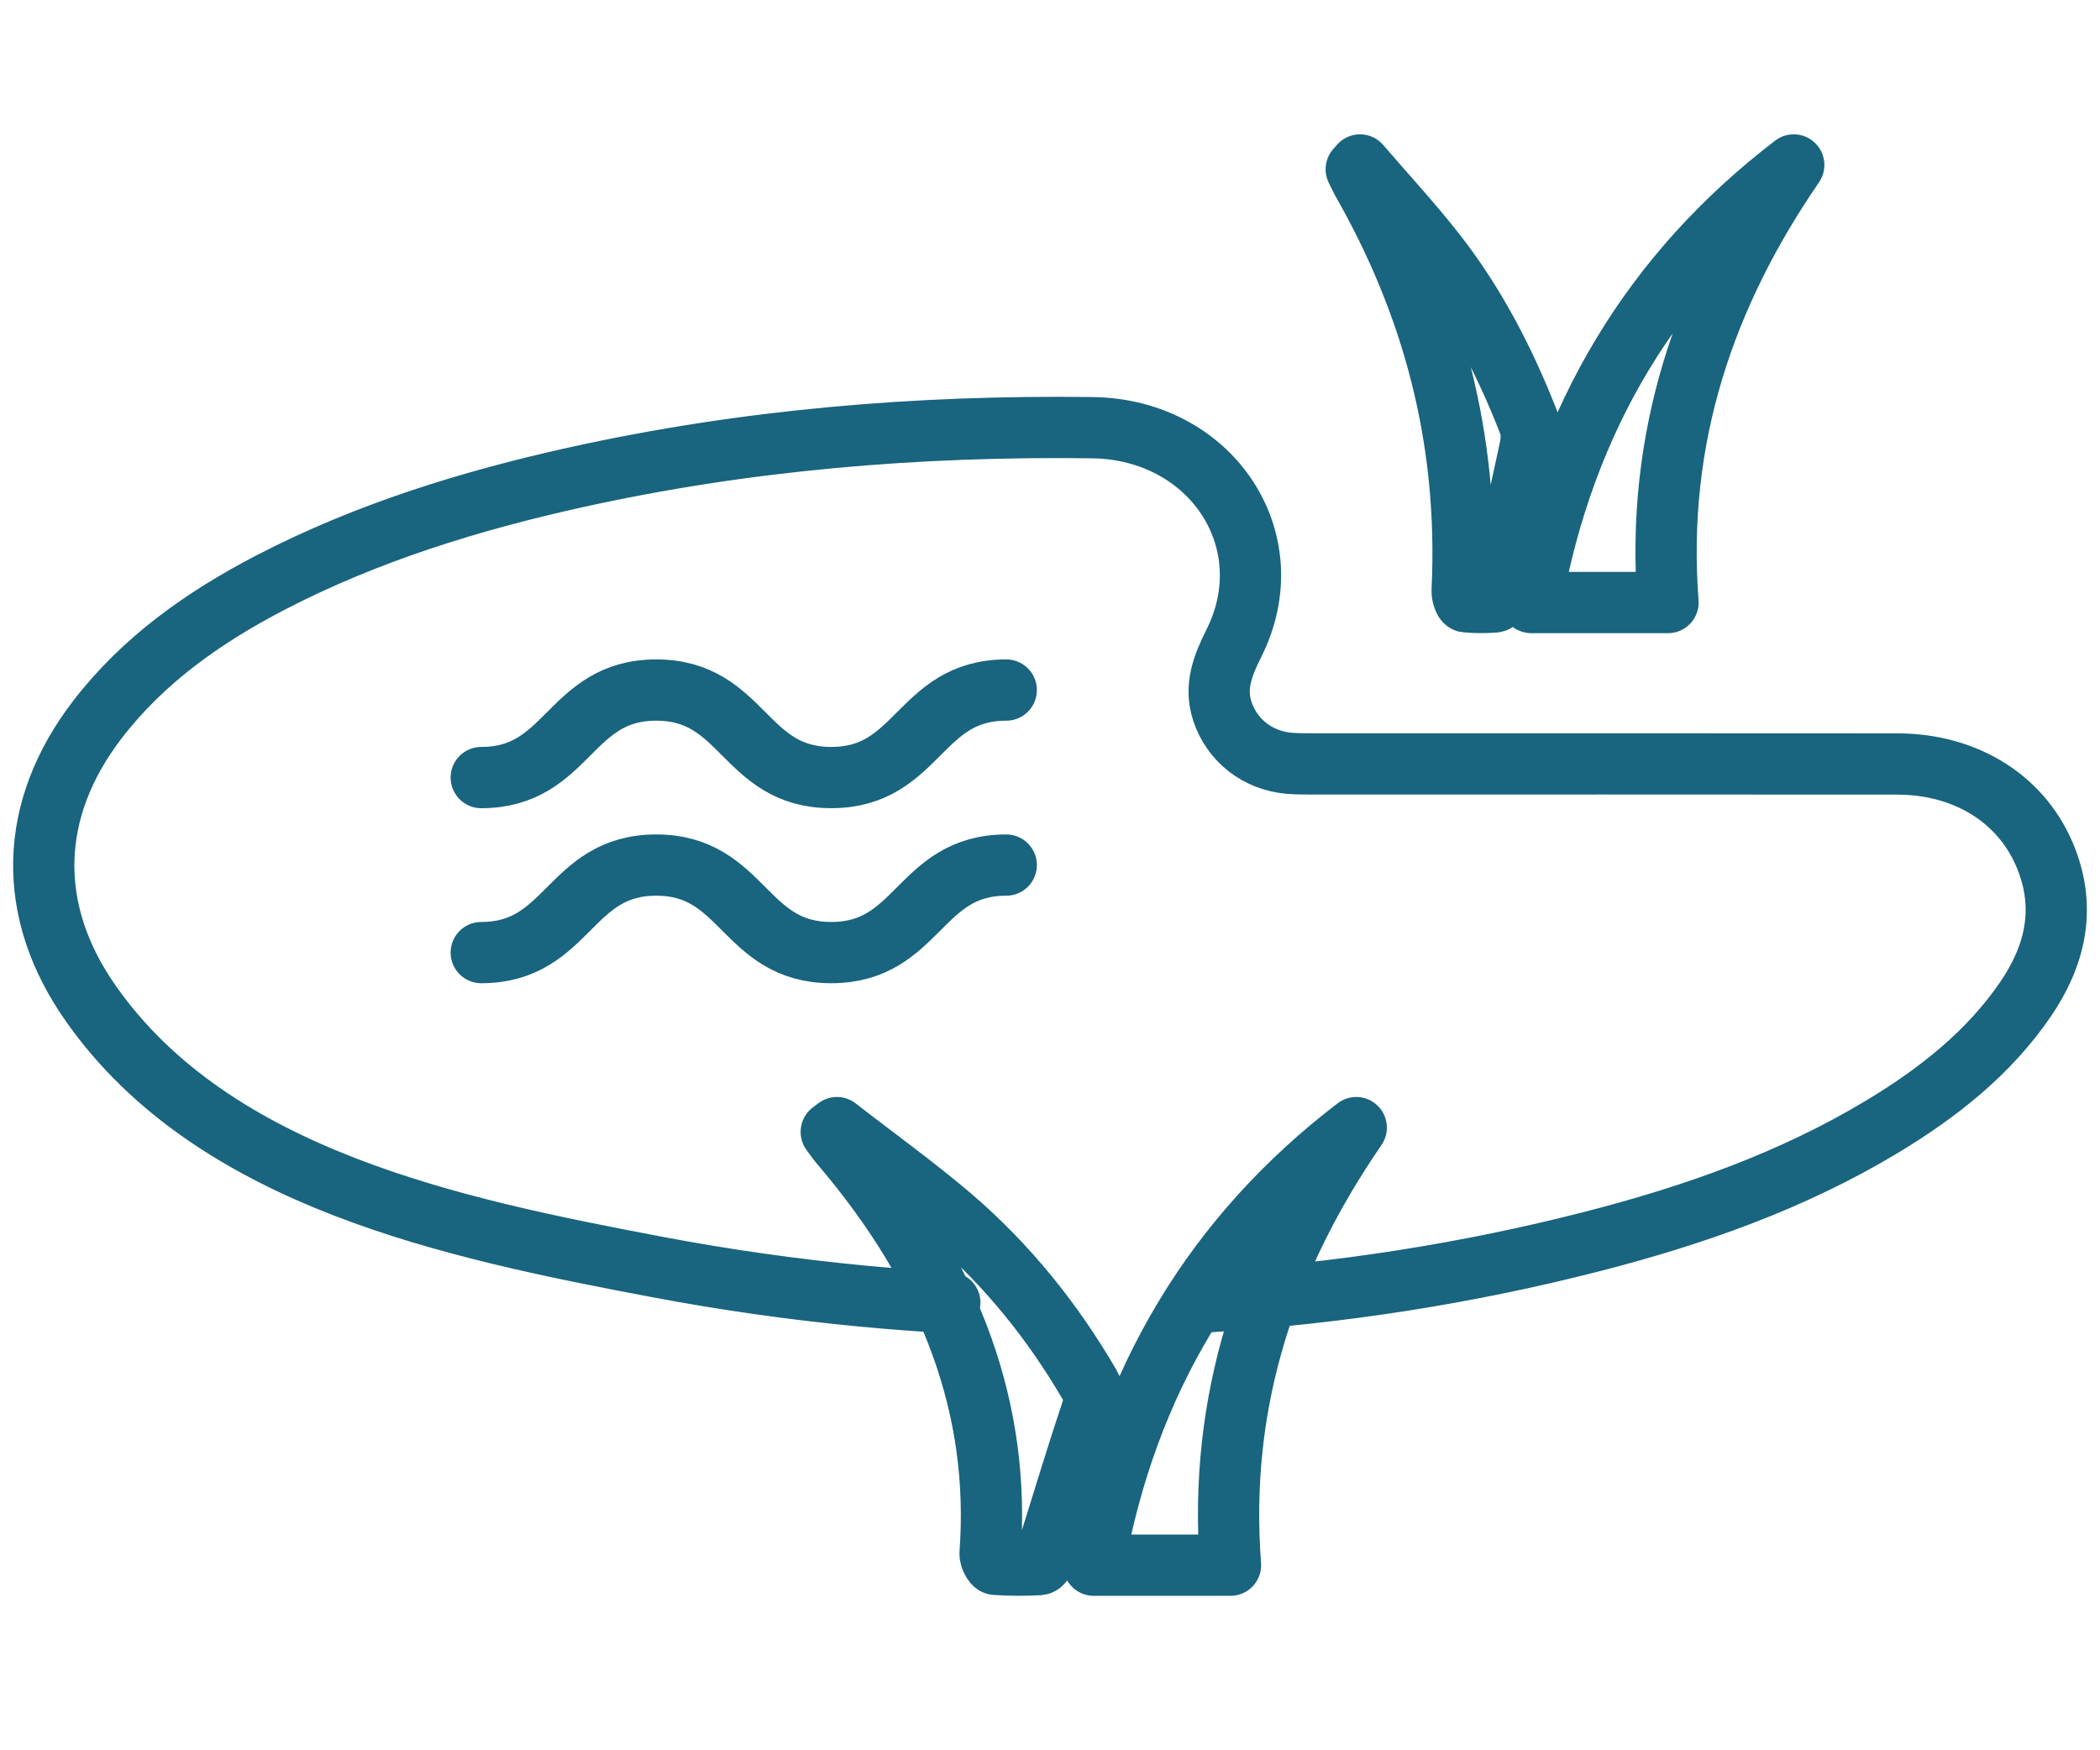 <svg width="24" height="20" viewBox="0 0 24 20" fill="none" xmlns="http://www.w3.org/2000/svg">
<path d="M13.821 14.874C15.298 14.78 16.765 14.554 18.194 14.187C19.36 13.888 20.484 13.492 21.51 12.874C22.152 12.487 22.73 12.031 23.149 11.418C23.486 10.924 23.609 10.396 23.391 9.827C23.131 9.146 22.482 8.73 21.682 8.73C19.451 8.728 17.221 8.729 14.99 8.729C14.904 8.729 14.818 8.729 14.733 8.722C14.371 8.69 14.081 8.46 13.971 8.131C13.876 7.848 13.976 7.601 14.102 7.349C14.688 6.18 13.847 4.906 12.486 4.887C10.491 4.861 8.517 5.025 6.573 5.456C5.366 5.724 4.193 6.087 3.099 6.653C2.329 7.052 1.636 7.542 1.113 8.223C0.323 9.252 0.295 10.41 1.038 11.467C2.444 13.47 5.188 14.038 7.509 14.477C8.285 14.624 9.069 14.735 9.856 14.81C10.188 14.841 10.521 14.867 10.855 14.885M5.5 8.885C6.5 8.885 6.5 7.885 7.5 7.885C8.5 7.885 8.5 8.885 9.5 8.885C10.5 8.885 10.5 7.885 11.5 7.885M5.5 10.885C6.5 10.885 6.5 9.885 7.5 9.885C8.5 9.885 8.5 10.885 9.5 10.885C10.5 10.885 10.5 9.885 11.5 9.885M15.5 12.885C14.485 14.364 13.919 15.996 14.063 17.885C13.533 17.885 13.029 17.885 12.5 17.885C12.885 15.761 13.896 14.112 15.5 12.885ZM9.565 12.885C9.999 13.223 10.45 13.546 10.866 13.9C11.519 14.458 12.035 15.108 12.45 15.818C12.518 15.934 12.509 16.029 12.468 16.151C12.288 16.69 12.126 17.233 11.955 17.775C11.943 17.814 11.908 17.876 11.88 17.878C11.714 17.887 11.545 17.887 11.378 17.876C11.353 17.874 11.313 17.794 11.315 17.753C11.376 16.924 11.263 16.144 11.001 15.406C10.707 14.577 10.227 13.8 9.598 13.065C9.562 13.023 9.533 12.977 9.5 12.934C9.522 12.917 9.544 12.901 9.565 12.885ZM20.5 1.885C19.485 3.364 18.919 4.996 19.063 6.885C18.533 6.885 18.029 6.885 17.5 6.885C17.885 4.761 18.896 3.112 20.5 1.885ZM15.543 1.885C15.832 2.222 16.133 2.545 16.41 2.9C16.846 3.458 17.19 4.108 17.467 4.818C17.512 4.934 17.506 5.029 17.479 5.151C17.359 5.69 17.251 6.233 17.137 6.775C17.128 6.814 17.105 6.876 17.087 6.878C16.976 6.887 16.863 6.887 16.752 6.876C16.735 6.874 16.708 6.794 16.71 6.753C16.796 4.993 16.358 3.455 15.565 2.065C15.542 2.023 15.522 1.977 15.5 1.934C15.514 1.917 15.528 1.901 15.543 1.885Z" stroke="#19647E" stroke-width="0.7" stroke-miterlimit="10" stroke-linecap="round" stroke-linejoin="round"/>
</svg>

